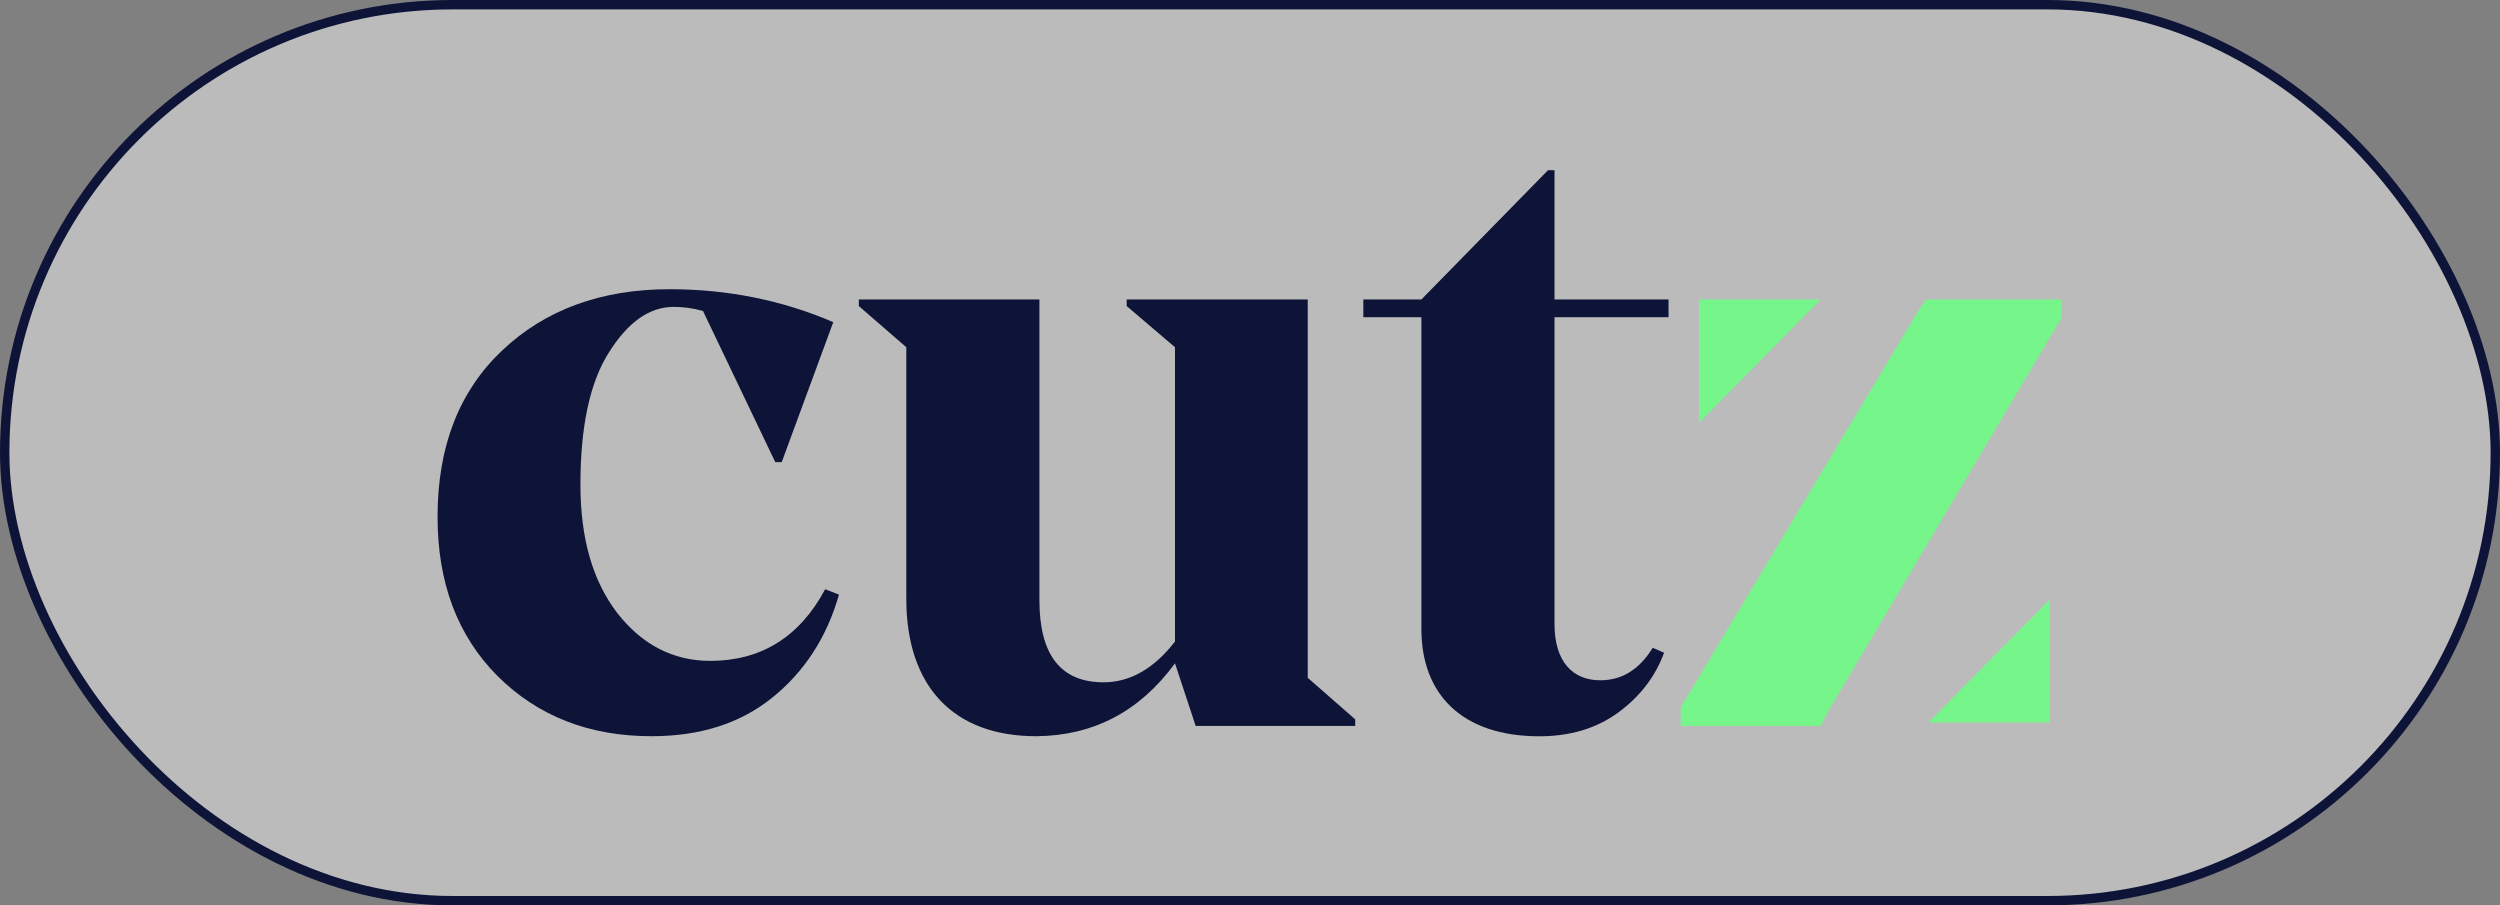 <svg width="2394" height="867" viewBox="0 0 2394 867" fill="none" xmlns="http://www.w3.org/2000/svg">
<rect x="0" y="0" width="2394" height="867" fill="#808080" stroke="none"/>
<rect x="4.5" y="4.5" width="2385" height="858" rx="429" fill="#F6F6F6" fill-opacity="0.5" stroke="#0E1438" stroke-width="9"/>
<g clip-path="url(#clip0_1214_72)">
<path d="M742.366 442.475L673.188 297.814C663.481 295.041 654.15 293.862 645.195 293.862C621.886 293.862 601.276 308.457 583.024 337.61C564.773 366.383 555.818 408.571 555.818 464.141C555.818 515.377 567.473 556.386 591.193 587.135C614.913 617.502 644.819 632.859 680.195 632.859C728.763 632.859 765.71 609.98 790.182 564.256L803.409 569.386C791.754 610.396 770.358 643.12 739.666 667.941C708.973 692.762 670.488 704.999 623.834 704.999C563.987 704.999 515.008 685.69 476.523 647.453C438.038 608.836 419 557.981 419 494.924C419 427.534 439.61 374.703 480.795 335.669C521.981 296.636 575.642 276.945 641.299 276.945C696.874 276.945 749.338 287.588 797.941 308.491L748.586 442.509L742.366 442.509L742.366 442.475Z" fill="#0E1438"/>
<path d="M1252.28 649.051L1297.74 688.847L1297.74 695.156L1144.99 695.156L1125.17 635.219C1091.37 681.324 1047.04 704.585 992.248 705.001C912.577 705.001 867.871 656.92 867.871 573.34L867.871 332.517L822.413 293.102L822.413 286.793L995.358 286.793L995.358 574.935C995.358 627.35 1015.97 653.384 1056.78 653.384C1082.04 653.384 1104.97 640.384 1125.17 614.35L1125.17 332.517L1078.93 293.102L1078.93 286.793L1252.28 286.793L1252.28 649.051Z" fill="#0E1438"/>
<path d="M1597.79 303.743L1488.59 303.743L1488.59 597.432C1488.59 633.311 1505.68 651.441 1532.51 651.441C1553.12 651.441 1569.84 641.18 1582.65 620.311L1593.52 625.06C1584.98 648.321 1570.21 667.249 1549.23 682.606C1528.62 697.581 1503.36 705.069 1474.2 705.069C1399.97 705.069 1361.1 664.857 1361.11 602.181L1361.11 303.743L1305.53 303.743L1305.53 286.792L1361.11 286.792L1482.37 163L1488.59 163L1488.59 286.792L1597.79 286.792L1597.79 303.743Z" fill="#0E1438"/>
<path d="M1844.05 286.793L1833.32 303.745L1609.45 677.407L1609.45 695.156L1743.36 695.156L1752.86 677.407L1974 304.507L1974 286.793L1844.05 286.793Z" fill="#76F68A"/>
<path d="M1846.68 691.861L1963.1 573.789L1963.1 691.861L1846.68 691.861Z" fill="#76F68A"/>
<path d="M1743.36 286.793L1626.95 404.865L1626.95 286.793L1743.36 286.793Z" fill="#76F68A"/>
</g>
<defs>
<clipPath id="clip0_1214_72">
<rect width="1555" height="542" fill="white" transform="translate(419 163)"/>
</clipPath>
</defs>
</svg>

